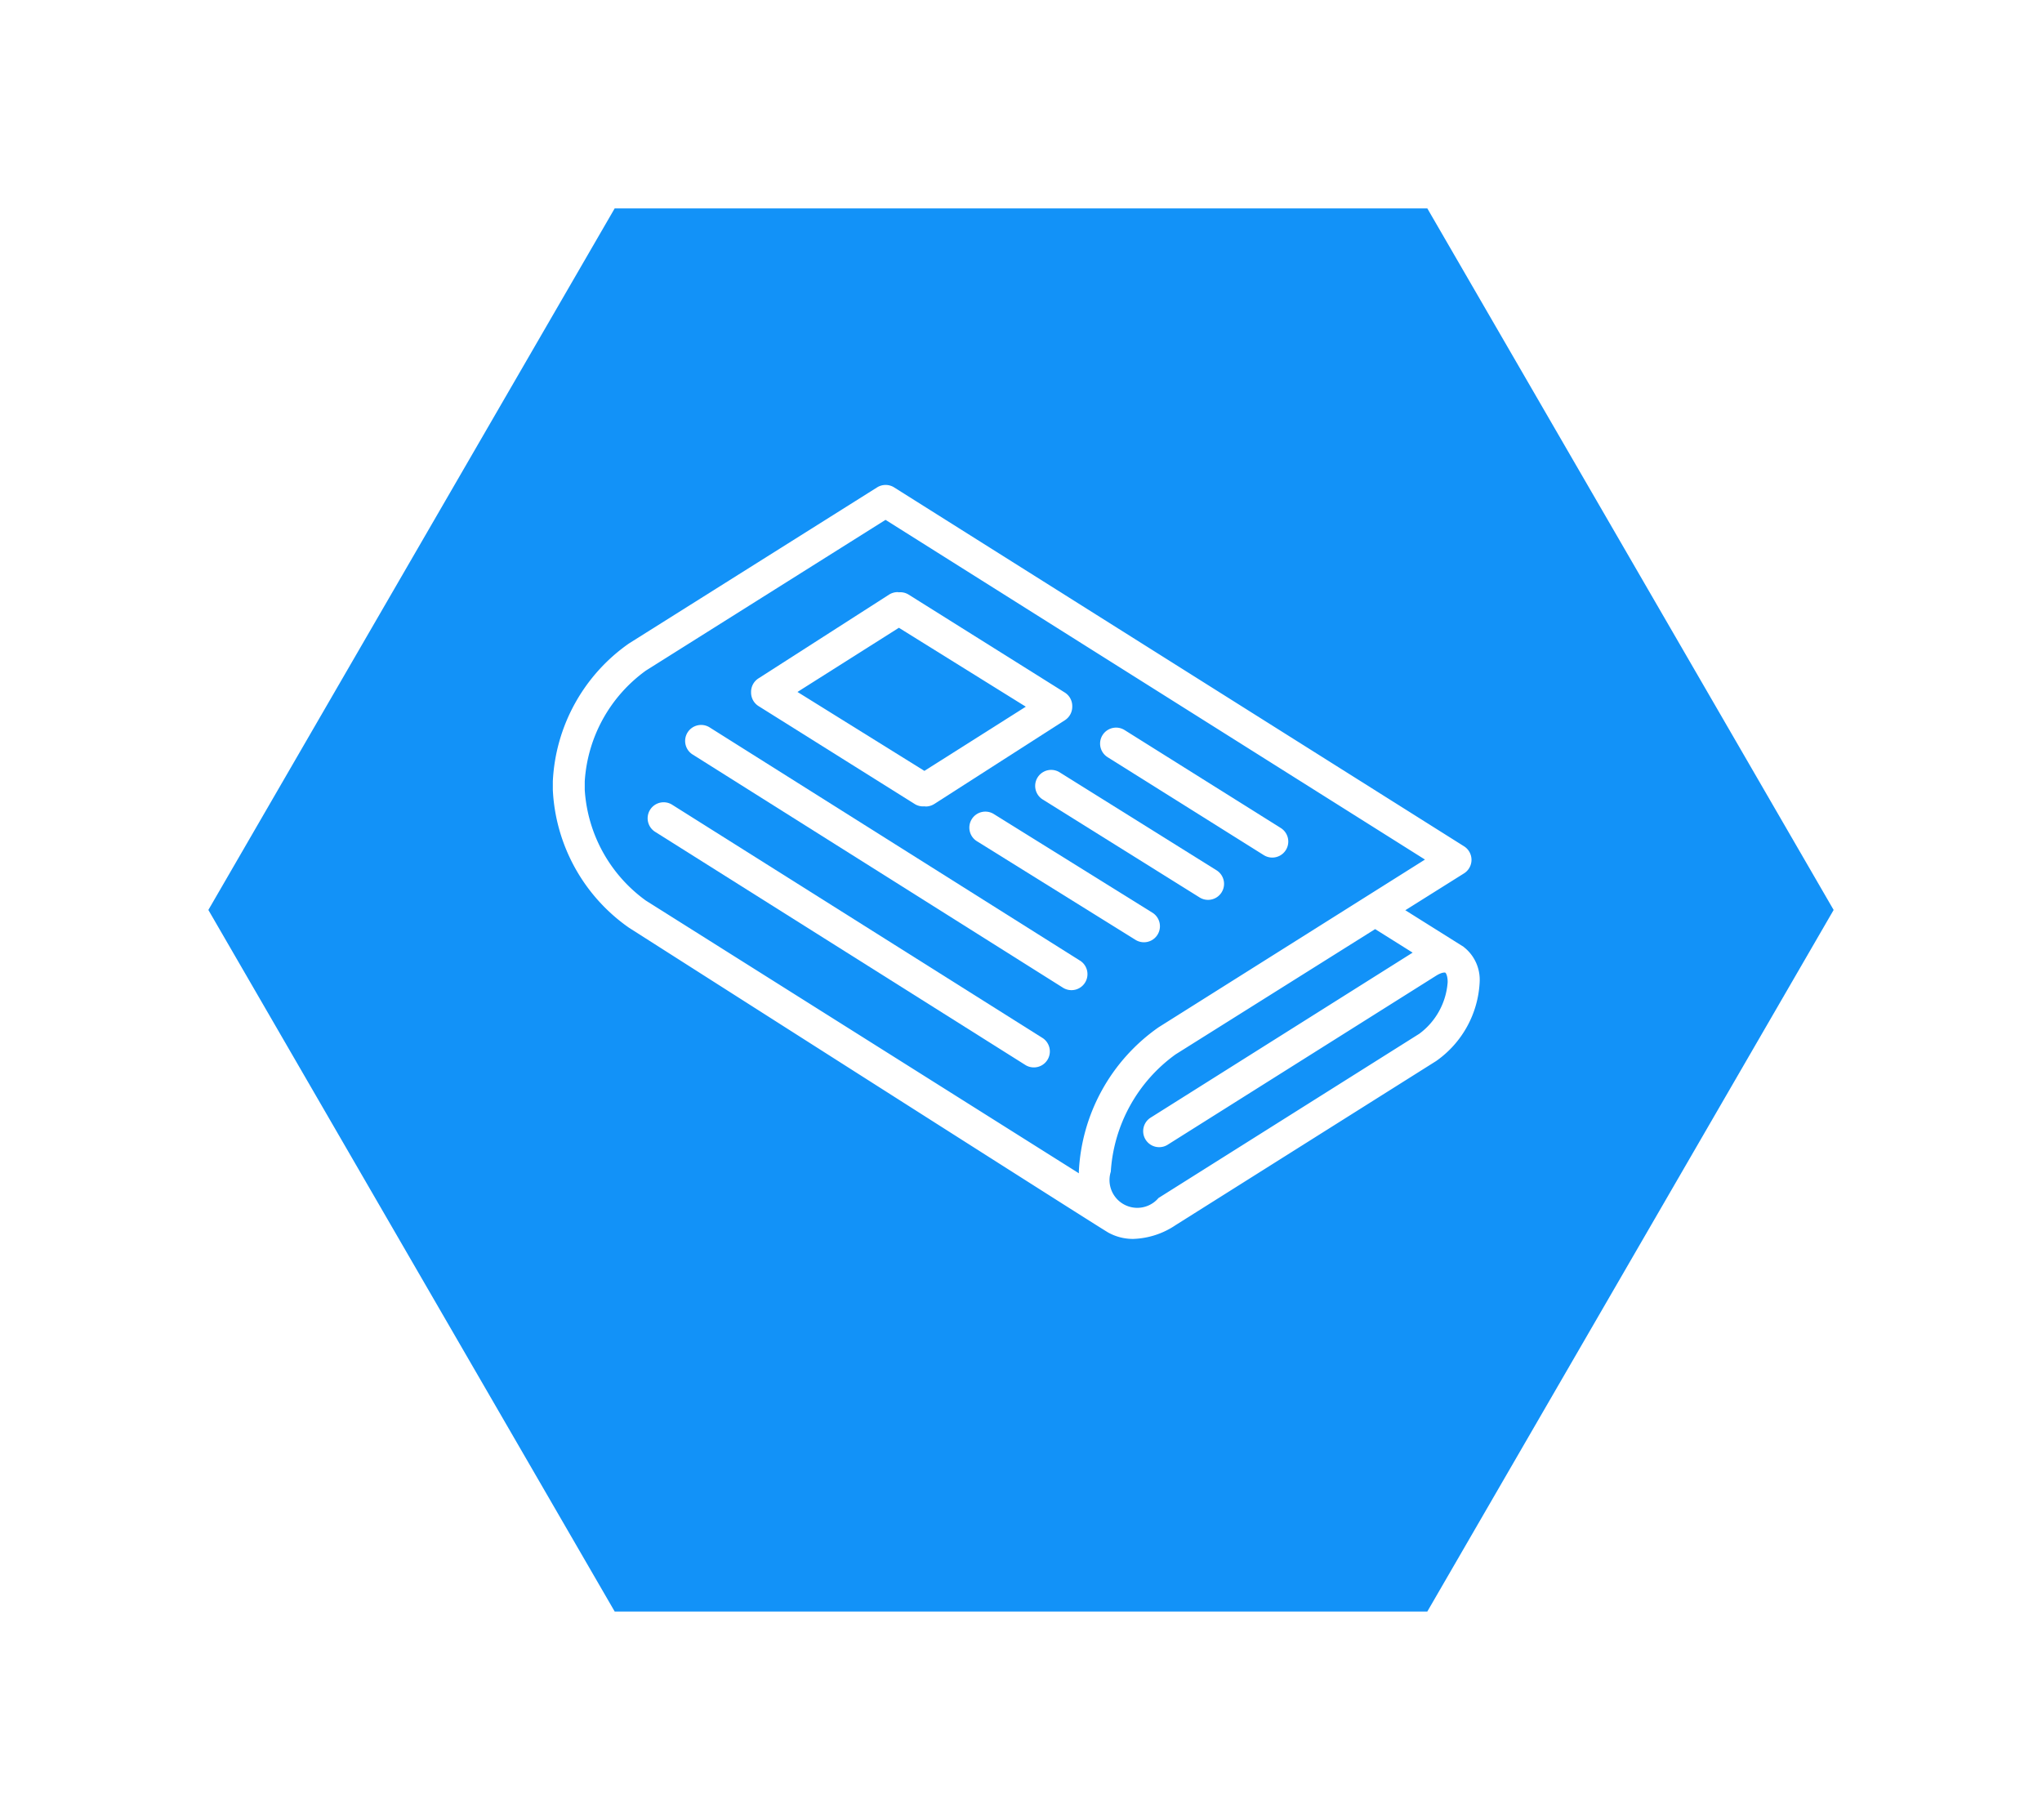 <svg xmlns="http://www.w3.org/2000/svg" xmlns:xlink="http://www.w3.org/1999/xlink" width="147" height="131" viewBox="0 0 147 131">
  <defs>
    <filter id="Polygon_82" x="0" y="0" width="147" height="131" filterUnits="userSpaceOnUse">
      <feOffset dy="3" input="SourceAlpha"/>
      <feGaussianBlur stdDeviation="5" result="blur"/>
      <feFlood flood-opacity="0.161"/>
      <feComposite operator="in" in2="blur"/>
      <feComposite in="SourceGraphic"/>
    </filter>
  </defs>
  <g id="Group_3203" data-name="Group 3203" transform="translate(-887 -471)">
    <g transform="matrix(1, 0, 0, 1, 887, 471)" filter="url(#Polygon_82)">
      <path id="Polygon_82-2" data-name="Polygon 82" d="M87.75,0,117,50.5,87.75,101H29.25L0,50.5,29.25,0Z" transform="translate(15 12)" fill="#1292f8"/>
    </g>
    <g id="Group_3162" data-name="Group 3162" transform="translate(788.881 371.549)">
      <path id="Path_12241" data-name="Path 12241" d="M198.7,209.953l-26.614-16.759a1.152,1.152,0,1,0-1.227,1.949L197.472,211.9a1.152,1.152,0,1,0,1.228-1.949Z" transform="translate(-22.852 -41.365)" fill="#fff"/>
      <path id="Path_12242" data-name="Path 12242" d="M189.549,228.833l-26.614-16.759a1.152,1.152,0,1,0-1.227,1.949l26.614,16.759a1.152,1.152,0,1,0,1.227-1.95Z" transform="translate(-16.4 -54.679)" fill="#fff"/>
      <path id="Path_12243" data-name="Path 12243" d="M272.091,195.736l11.243,7.05a1.152,1.152,0,0,0,1.224-1.952l-11.244-7.05a1.151,1.151,0,1,0-1.223,1.951Z" transform="translate(-94.238 -41.782)" fill="#fff"/>
      <path id="Path_12244" data-name="Path 12244" d="M268.732,211.142l-11.33-7.074a1.152,1.152,0,0,0-1.22,1.954l11.33,7.074a1.152,1.152,0,0,0,1.22-1.954Z" transform="translate(-83.019 -49.035)" fill="#fff"/>
      <path id="Path_12245" data-name="Path 12245" d="M186.873,168.737l11.244,7.05a1.139,1.139,0,0,0,.7.164c.029,0,.057.012.086.012a1.153,1.153,0,0,0,.625-.185l9.388-6.021a1.153,1.153,0,0,0,.538-.978c0-.009,0-.017,0-.026s0-.018,0-.028a1.151,1.151,0,0,0-.54-.967l-11.244-7.05a1.141,1.141,0,0,0-.7-.164c-.029,0-.057-.012-.086-.012a1.151,1.151,0,0,0-.625.184l-9.388,6.021a1.153,1.153,0,0,0-.538.978c0,.009,0,.017,0,.025s0,.018,0,.028A1.151,1.151,0,0,0,186.873,168.737Zm10.1-5.639,9.137,5.681-7.3,4.62-9.137-5.681Z" transform="translate(-34.145 -18.459)" fill="#fff"/>
      <path id="Path_12246" data-name="Path 12246" d="M252.9,221.451l-11.416-7.1a1.152,1.152,0,1,0-1.216,1.956l11.416,7.1a1.152,1.152,0,0,0,1.216-1.956Z" transform="translate(-71.797 -56.288)" fill="#fff"/>
      <path id="Path_12247" data-name="Path 12247" d="M203.485,167.612l0-.005-4.2-2.636,4.226-2.653a1.152,1.152,0,0,0,0-1.95l-41.025-25.833a1.15,1.15,0,0,0-1.227,0l-17.867,11.237a12.861,12.861,0,0,0-5.476,9.92v.614a12.858,12.858,0,0,0,5.476,9.92s33.875,21.6,34.516,21.951a3.674,3.674,0,0,0,1.8.453,5.784,5.784,0,0,0,3.043-.994L201.5,175.829a7.368,7.368,0,0,0,3.137-5.683A2.991,2.991,0,0,0,203.485,167.612Zm-27.7,16.294-31.171-19.629a10.653,10.653,0,0,1-4.4-7.971v-.614a10.652,10.652,0,0,1,4.4-7.97l17.253-10.851L200.7,161.324,181.519,173.4a13.469,13.469,0,0,0-5.736,10.391C175.783,183.831,175.787,183.867,175.788,183.906Zm24.482-10.027-18.751,11.807a2,2,0,0,1-3.433-1.895,11.281,11.281,0,0,1,4.66-8.441l14.369-9.02,2.7,1.693-18.887,11.894a1.152,1.152,0,0,0,1.227,1.949L201.5,169.686c.409-.257.632-.239.665-.221s.169.2.169.68A5.068,5.068,0,0,1,200.27,173.879Z" fill="#fff"/>
    </g>
  </g>
</svg>
